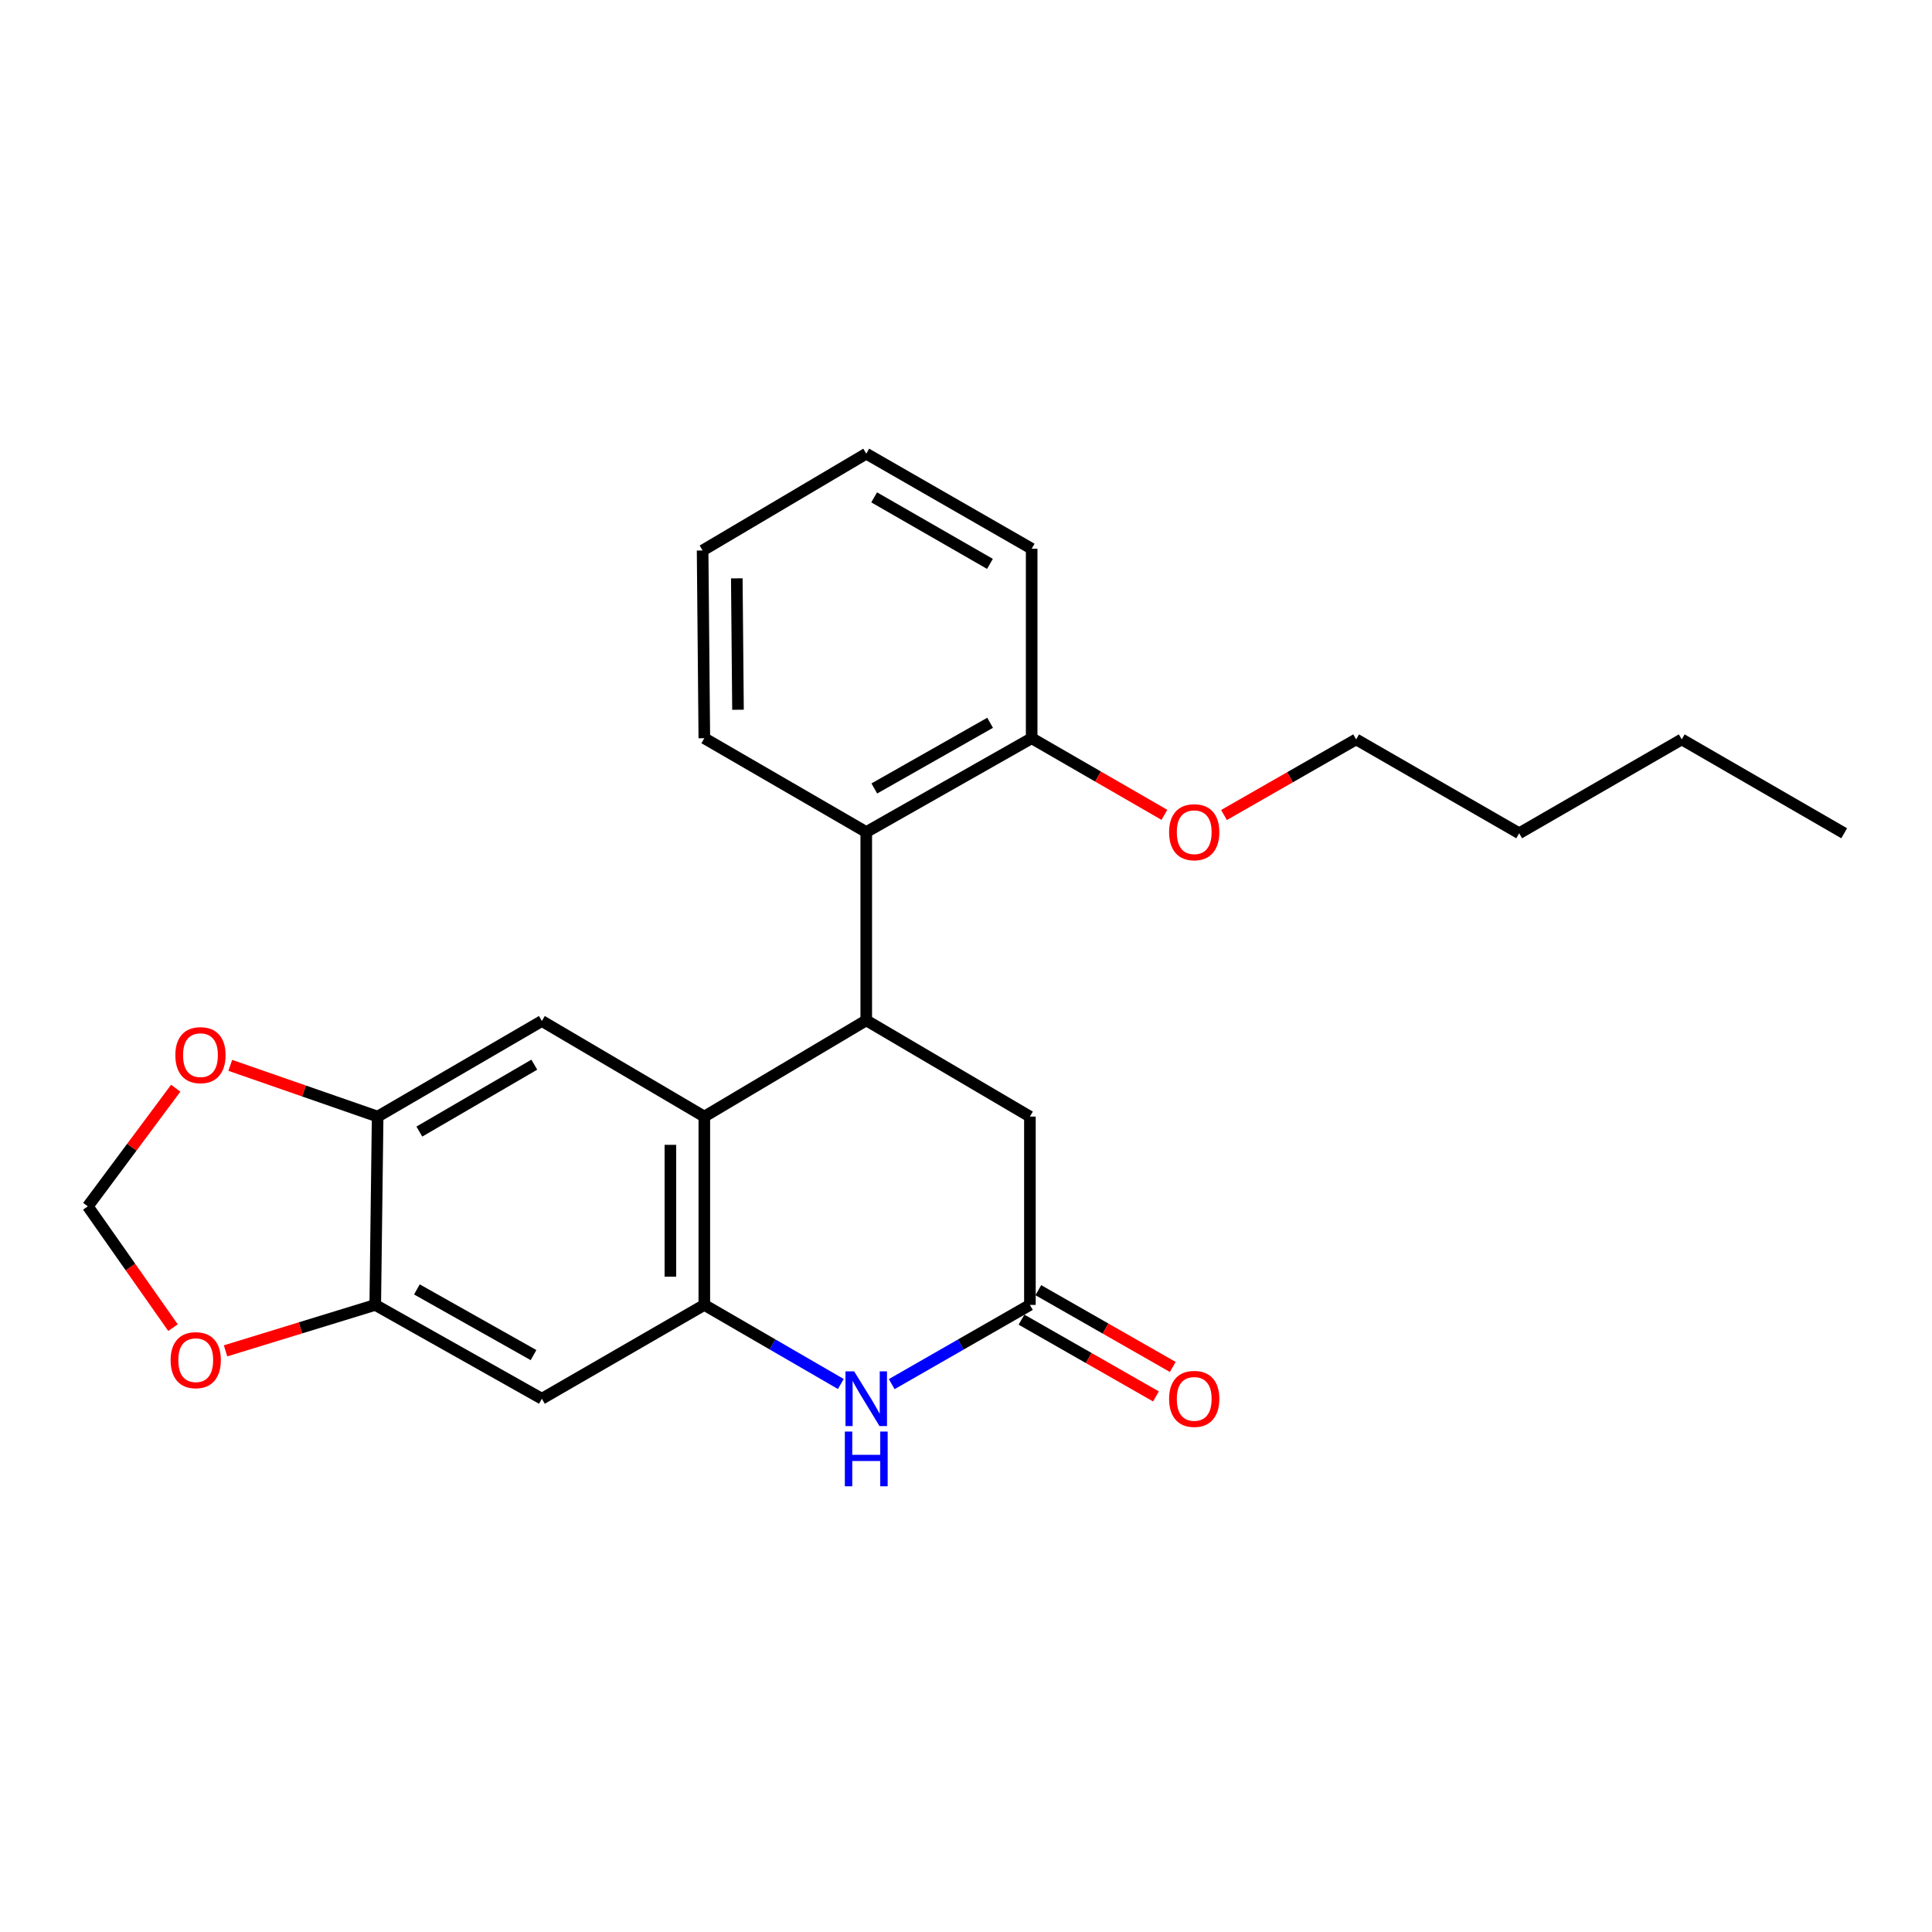 <?xml version='1.0' encoding='iso-8859-1'?>
<svg version='1.1' baseProfile='full'
              xmlns='http://www.w3.org/2000/svg'
                      xmlns:rdkit='http://www.rdkit.org/xml'
                      xmlns:xlink='http://www.w3.org/1999/xlink'
                  xml:space='preserve'
width='1000px' height='1000px' viewBox='0 0 1000 1000'>
<!-- END OF HEADER -->
<rect style='opacity:1.0;fill:#FFFFFF;stroke:none' width='1000' height='1000' x='0' y='0'> </rect>
<path class='bond-0' d='M 364.557,577.942 L 364.557,675.416' style='fill:none;fill-rule:evenodd;stroke:#000000;stroke-width:6px;stroke-linecap:butt;stroke-linejoin:miter;stroke-opacity:1' />
<path class='bond-0' d='M 346.992,592.563 L 346.992,660.795' style='fill:none;fill-rule:evenodd;stroke:#000000;stroke-width:6px;stroke-linecap:butt;stroke-linejoin:miter;stroke-opacity:1' />
<path class='bond-1' d='M 364.557,577.942 L 448.37,528.136' style='fill:none;fill-rule:evenodd;stroke:#000000;stroke-width:6px;stroke-linecap:butt;stroke-linejoin:miter;stroke-opacity:1' />
<path class='bond-4' d='M 364.557,577.942 L 280.47,528.468' style='fill:none;fill-rule:evenodd;stroke:#000000;stroke-width:6px;stroke-linecap:butt;stroke-linejoin:miter;stroke-opacity:1' />
<path class='bond-2' d='M 364.557,675.416 L 399.882,695.886' style='fill:none;fill-rule:evenodd;stroke:#000000;stroke-width:6px;stroke-linecap:butt;stroke-linejoin:miter;stroke-opacity:1' />
<path class='bond-2' d='M 399.882,695.886 L 435.208,716.356' style='fill:none;fill-rule:evenodd;stroke:#0000FF;stroke-width:6px;stroke-linecap:butt;stroke-linejoin:miter;stroke-opacity:1' />
<path class='bond-5' d='M 364.557,675.416 L 280.47,723.982' style='fill:none;fill-rule:evenodd;stroke:#000000;stroke-width:6px;stroke-linecap:butt;stroke-linejoin:miter;stroke-opacity:1' />
<path class='bond-6' d='M 448.37,528.136 L 448.37,430.671' style='fill:none;fill-rule:evenodd;stroke:#000000;stroke-width:6px;stroke-linecap:butt;stroke-linejoin:miter;stroke-opacity:1' />
<path class='bond-9' d='M 448.37,528.136 L 533.08,577.942' style='fill:none;fill-rule:evenodd;stroke:#000000;stroke-width:6px;stroke-linecap:butt;stroke-linejoin:miter;stroke-opacity:1' />
<path class='bond-25' d='M 461.551,716.425 L 497.315,695.921' style='fill:none;fill-rule:evenodd;stroke:#0000FF;stroke-width:6px;stroke-linecap:butt;stroke-linejoin:miter;stroke-opacity:1' />
<path class='bond-25' d='M 497.315,695.921 L 533.08,675.416' style='fill:none;fill-rule:evenodd;stroke:#000000;stroke-width:6px;stroke-linecap:butt;stroke-linejoin:miter;stroke-opacity:1' />
<path class='bond-3' d='M 533.08,675.416 L 533.08,577.942' style='fill:none;fill-rule:evenodd;stroke:#000000;stroke-width:6px;stroke-linecap:butt;stroke-linejoin:miter;stroke-opacity:1' />
<path class='bond-14' d='M 528.725,683.042 L 563.522,702.914' style='fill:none;fill-rule:evenodd;stroke:#000000;stroke-width:6px;stroke-linecap:butt;stroke-linejoin:miter;stroke-opacity:1' />
<path class='bond-14' d='M 563.522,702.914 L 598.319,722.787' style='fill:none;fill-rule:evenodd;stroke:#FF0000;stroke-width:6px;stroke-linecap:butt;stroke-linejoin:miter;stroke-opacity:1' />
<path class='bond-14' d='M 537.435,667.79 L 572.233,687.662' style='fill:none;fill-rule:evenodd;stroke:#000000;stroke-width:6px;stroke-linecap:butt;stroke-linejoin:miter;stroke-opacity:1' />
<path class='bond-14' d='M 572.233,687.662 L 607.03,707.534' style='fill:none;fill-rule:evenodd;stroke:#FF0000;stroke-width:6px;stroke-linecap:butt;stroke-linejoin:miter;stroke-opacity:1' />
<path class='bond-7' d='M 280.47,528.468 L 195.467,577.942' style='fill:none;fill-rule:evenodd;stroke:#000000;stroke-width:6px;stroke-linecap:butt;stroke-linejoin:miter;stroke-opacity:1' />
<path class='bond-7' d='M 276.555,551.069 L 217.053,585.701' style='fill:none;fill-rule:evenodd;stroke:#000000;stroke-width:6px;stroke-linecap:butt;stroke-linejoin:miter;stroke-opacity:1' />
<path class='bond-24' d='M 280.47,723.982 L 194.228,675.416' style='fill:none;fill-rule:evenodd;stroke:#000000;stroke-width:6px;stroke-linecap:butt;stroke-linejoin:miter;stroke-opacity:1' />
<path class='bond-24' d='M 276.153,701.393 L 215.783,667.396' style='fill:none;fill-rule:evenodd;stroke:#000000;stroke-width:6px;stroke-linecap:butt;stroke-linejoin:miter;stroke-opacity:1' />
<path class='bond-13' d='M 448.37,430.671 L 533.988,382.105' style='fill:none;fill-rule:evenodd;stroke:#000000;stroke-width:6px;stroke-linecap:butt;stroke-linejoin:miter;stroke-opacity:1' />
<path class='bond-13' d='M 452.546,408.108 L 512.479,374.112' style='fill:none;fill-rule:evenodd;stroke:#000000;stroke-width:6px;stroke-linecap:butt;stroke-linejoin:miter;stroke-opacity:1' />
<path class='bond-16' d='M 448.37,430.671 L 364.557,382.105' style='fill:none;fill-rule:evenodd;stroke:#000000;stroke-width:6px;stroke-linecap:butt;stroke-linejoin:miter;stroke-opacity:1' />
<path class='bond-8' d='M 195.467,577.942 L 194.228,675.416' style='fill:none;fill-rule:evenodd;stroke:#000000;stroke-width:6px;stroke-linecap:butt;stroke-linejoin:miter;stroke-opacity:1' />
<path class='bond-10' d='M 195.467,577.942 L 157.327,564.683' style='fill:none;fill-rule:evenodd;stroke:#000000;stroke-width:6px;stroke-linecap:butt;stroke-linejoin:miter;stroke-opacity:1' />
<path class='bond-10' d='M 157.327,564.683 L 119.187,551.425' style='fill:none;fill-rule:evenodd;stroke:#FF0000;stroke-width:6px;stroke-linecap:butt;stroke-linejoin:miter;stroke-opacity:1' />
<path class='bond-11' d='M 194.228,675.416 L 155.484,687.309' style='fill:none;fill-rule:evenodd;stroke:#000000;stroke-width:6px;stroke-linecap:butt;stroke-linejoin:miter;stroke-opacity:1' />
<path class='bond-11' d='M 155.484,687.309 L 116.74,699.203' style='fill:none;fill-rule:evenodd;stroke:#FF0000;stroke-width:6px;stroke-linecap:butt;stroke-linejoin:miter;stroke-opacity:1' />
<path class='bond-12' d='M 90.957,563.263 L 68.206,593.832' style='fill:none;fill-rule:evenodd;stroke:#FF0000;stroke-width:6px;stroke-linecap:butt;stroke-linejoin:miter;stroke-opacity:1' />
<path class='bond-12' d='M 68.206,593.832 L 45.455,624.4' style='fill:none;fill-rule:evenodd;stroke:#000000;stroke-width:6px;stroke-linecap:butt;stroke-linejoin:miter;stroke-opacity:1' />
<path class='bond-26' d='M 89.548,687.189 L 67.501,655.795' style='fill:none;fill-rule:evenodd;stroke:#FF0000;stroke-width:6px;stroke-linecap:butt;stroke-linejoin:miter;stroke-opacity:1' />
<path class='bond-26' d='M 67.501,655.795 L 45.455,624.4' style='fill:none;fill-rule:evenodd;stroke:#000000;stroke-width:6px;stroke-linecap:butt;stroke-linejoin:miter;stroke-opacity:1' />
<path class='bond-15' d='M 533.988,382.105 L 568.341,401.935' style='fill:none;fill-rule:evenodd;stroke:#000000;stroke-width:6px;stroke-linecap:butt;stroke-linejoin:miter;stroke-opacity:1' />
<path class='bond-15' d='M 568.341,401.935 L 602.694,421.765' style='fill:none;fill-rule:evenodd;stroke:#FF0000;stroke-width:6px;stroke-linecap:butt;stroke-linejoin:miter;stroke-opacity:1' />
<path class='bond-17' d='M 533.988,382.105 L 533.988,284.016' style='fill:none;fill-rule:evenodd;stroke:#000000;stroke-width:6px;stroke-linecap:butt;stroke-linejoin:miter;stroke-opacity:1' />
<path class='bond-18' d='M 633.537,421.851 L 667.736,402.28' style='fill:none;fill-rule:evenodd;stroke:#FF0000;stroke-width:6px;stroke-linecap:butt;stroke-linejoin:miter;stroke-opacity:1' />
<path class='bond-18' d='M 667.736,402.28 L 701.936,382.71' style='fill:none;fill-rule:evenodd;stroke:#000000;stroke-width:6px;stroke-linecap:butt;stroke-linejoin:miter;stroke-opacity:1' />
<path class='bond-21' d='M 364.557,382.105 L 363.669,284.933' style='fill:none;fill-rule:evenodd;stroke:#000000;stroke-width:6px;stroke-linecap:butt;stroke-linejoin:miter;stroke-opacity:1' />
<path class='bond-21' d='M 381.987,367.369 L 381.366,299.348' style='fill:none;fill-rule:evenodd;stroke:#000000;stroke-width:6px;stroke-linecap:butt;stroke-linejoin:miter;stroke-opacity:1' />
<path class='bond-27' d='M 533.988,284.016 L 448.37,234.825' style='fill:none;fill-rule:evenodd;stroke:#000000;stroke-width:6px;stroke-linecap:butt;stroke-linejoin:miter;stroke-opacity:1' />
<path class='bond-27' d='M 512.395,291.867 L 452.462,257.433' style='fill:none;fill-rule:evenodd;stroke:#000000;stroke-width:6px;stroke-linecap:butt;stroke-linejoin:miter;stroke-opacity:1' />
<path class='bond-19' d='M 701.936,382.71 L 786.324,431.296' style='fill:none;fill-rule:evenodd;stroke:#000000;stroke-width:6px;stroke-linecap:butt;stroke-linejoin:miter;stroke-opacity:1' />
<path class='bond-20' d='M 786.324,431.296 L 870.459,382.71' style='fill:none;fill-rule:evenodd;stroke:#000000;stroke-width:6px;stroke-linecap:butt;stroke-linejoin:miter;stroke-opacity:1' />
<path class='bond-22' d='M 870.459,382.71 L 954.545,431.296' style='fill:none;fill-rule:evenodd;stroke:#000000;stroke-width:6px;stroke-linecap:butt;stroke-linejoin:miter;stroke-opacity:1' />
<path class='bond-23' d='M 363.669,284.933 L 448.37,234.825' style='fill:none;fill-rule:evenodd;stroke:#000000;stroke-width:6px;stroke-linecap:butt;stroke-linejoin:miter;stroke-opacity:1' />
<path  class='atom-3' d='M 442.11 709.822
L 451.39 724.822
Q 452.31 726.302, 453.79 728.982
Q 455.27 731.662, 455.35 731.822
L 455.35 709.822
L 459.11 709.822
L 459.11 738.142
L 455.23 738.142
L 445.27 721.742
Q 444.11 719.822, 442.87 717.622
Q 441.67 715.422, 441.31 714.742
L 441.31 738.142
L 437.63 738.142
L 437.63 709.822
L 442.11 709.822
' fill='#0000FF'/>
<path  class='atom-3' d='M 437.29 740.974
L 441.13 740.974
L 441.13 753.014
L 455.61 753.014
L 455.61 740.974
L 459.45 740.974
L 459.45 769.294
L 455.61 769.294
L 455.61 756.214
L 441.13 756.214
L 441.13 769.294
L 437.29 769.294
L 437.29 740.974
' fill='#0000FF'/>
<path  class='atom-11' d='M 90.76 546.142
Q 90.76 539.342, 94.12 535.542
Q 97.48 531.742, 103.76 531.742
Q 110.04 531.742, 113.4 535.542
Q 116.76 539.342, 116.76 546.142
Q 116.76 553.022, 113.36 556.942
Q 109.96 560.822, 103.76 560.822
Q 97.52 560.822, 94.12 556.942
Q 90.76 553.062, 90.76 546.142
M 103.76 557.622
Q 108.08 557.622, 110.4 554.742
Q 112.76 551.822, 112.76 546.142
Q 112.76 540.582, 110.4 537.782
Q 108.08 534.942, 103.76 534.942
Q 99.44 534.942, 97.08 537.742
Q 94.76 540.542, 94.76 546.142
Q 94.76 551.862, 97.08 554.742
Q 99.44 557.622, 103.76 557.622
' fill='#FF0000'/>
<path  class='atom-12' d='M 88.31 704.019
Q 88.31 697.219, 91.67 693.419
Q 95.03 689.619, 101.31 689.619
Q 107.59 689.619, 110.95 693.419
Q 114.31 697.219, 114.31 704.019
Q 114.31 710.899, 110.91 714.819
Q 107.51 718.699, 101.31 718.699
Q 95.07 718.699, 91.67 714.819
Q 88.31 710.939, 88.31 704.019
M 101.31 715.499
Q 105.63 715.499, 107.95 712.619
Q 110.31 709.699, 110.31 704.019
Q 110.31 698.459, 107.95 695.659
Q 105.63 692.819, 101.31 692.819
Q 96.99 692.819, 94.63 695.619
Q 92.31 698.419, 92.31 704.019
Q 92.31 709.739, 94.63 712.619
Q 96.99 715.499, 101.31 715.499
' fill='#FF0000'/>
<path  class='atom-15' d='M 605.123 724.062
Q 605.123 717.262, 608.483 713.462
Q 611.843 709.662, 618.123 709.662
Q 624.403 709.662, 627.763 713.462
Q 631.123 717.262, 631.123 724.062
Q 631.123 730.942, 627.723 734.862
Q 624.323 738.742, 618.123 738.742
Q 611.883 738.742, 608.483 734.862
Q 605.123 730.982, 605.123 724.062
M 618.123 735.542
Q 622.443 735.542, 624.763 732.662
Q 627.123 729.742, 627.123 724.062
Q 627.123 718.502, 624.763 715.702
Q 622.443 712.862, 618.123 712.862
Q 613.803 712.862, 611.443 715.662
Q 609.123 718.462, 609.123 724.062
Q 609.123 729.782, 611.443 732.662
Q 613.803 735.542, 618.123 735.542
' fill='#FF0000'/>
<path  class='atom-16' d='M 605.123 430.751
Q 605.123 423.951, 608.483 420.151
Q 611.843 416.351, 618.123 416.351
Q 624.403 416.351, 627.763 420.151
Q 631.123 423.951, 631.123 430.751
Q 631.123 437.631, 627.723 441.551
Q 624.323 445.431, 618.123 445.431
Q 611.883 445.431, 608.483 441.551
Q 605.123 437.671, 605.123 430.751
M 618.123 442.231
Q 622.443 442.231, 624.763 439.351
Q 627.123 436.431, 627.123 430.751
Q 627.123 425.191, 624.763 422.391
Q 622.443 419.551, 618.123 419.551
Q 613.803 419.551, 611.443 422.351
Q 609.123 425.151, 609.123 430.751
Q 609.123 436.471, 611.443 439.351
Q 613.803 442.231, 618.123 442.231
' fill='#FF0000'/>
</svg>

